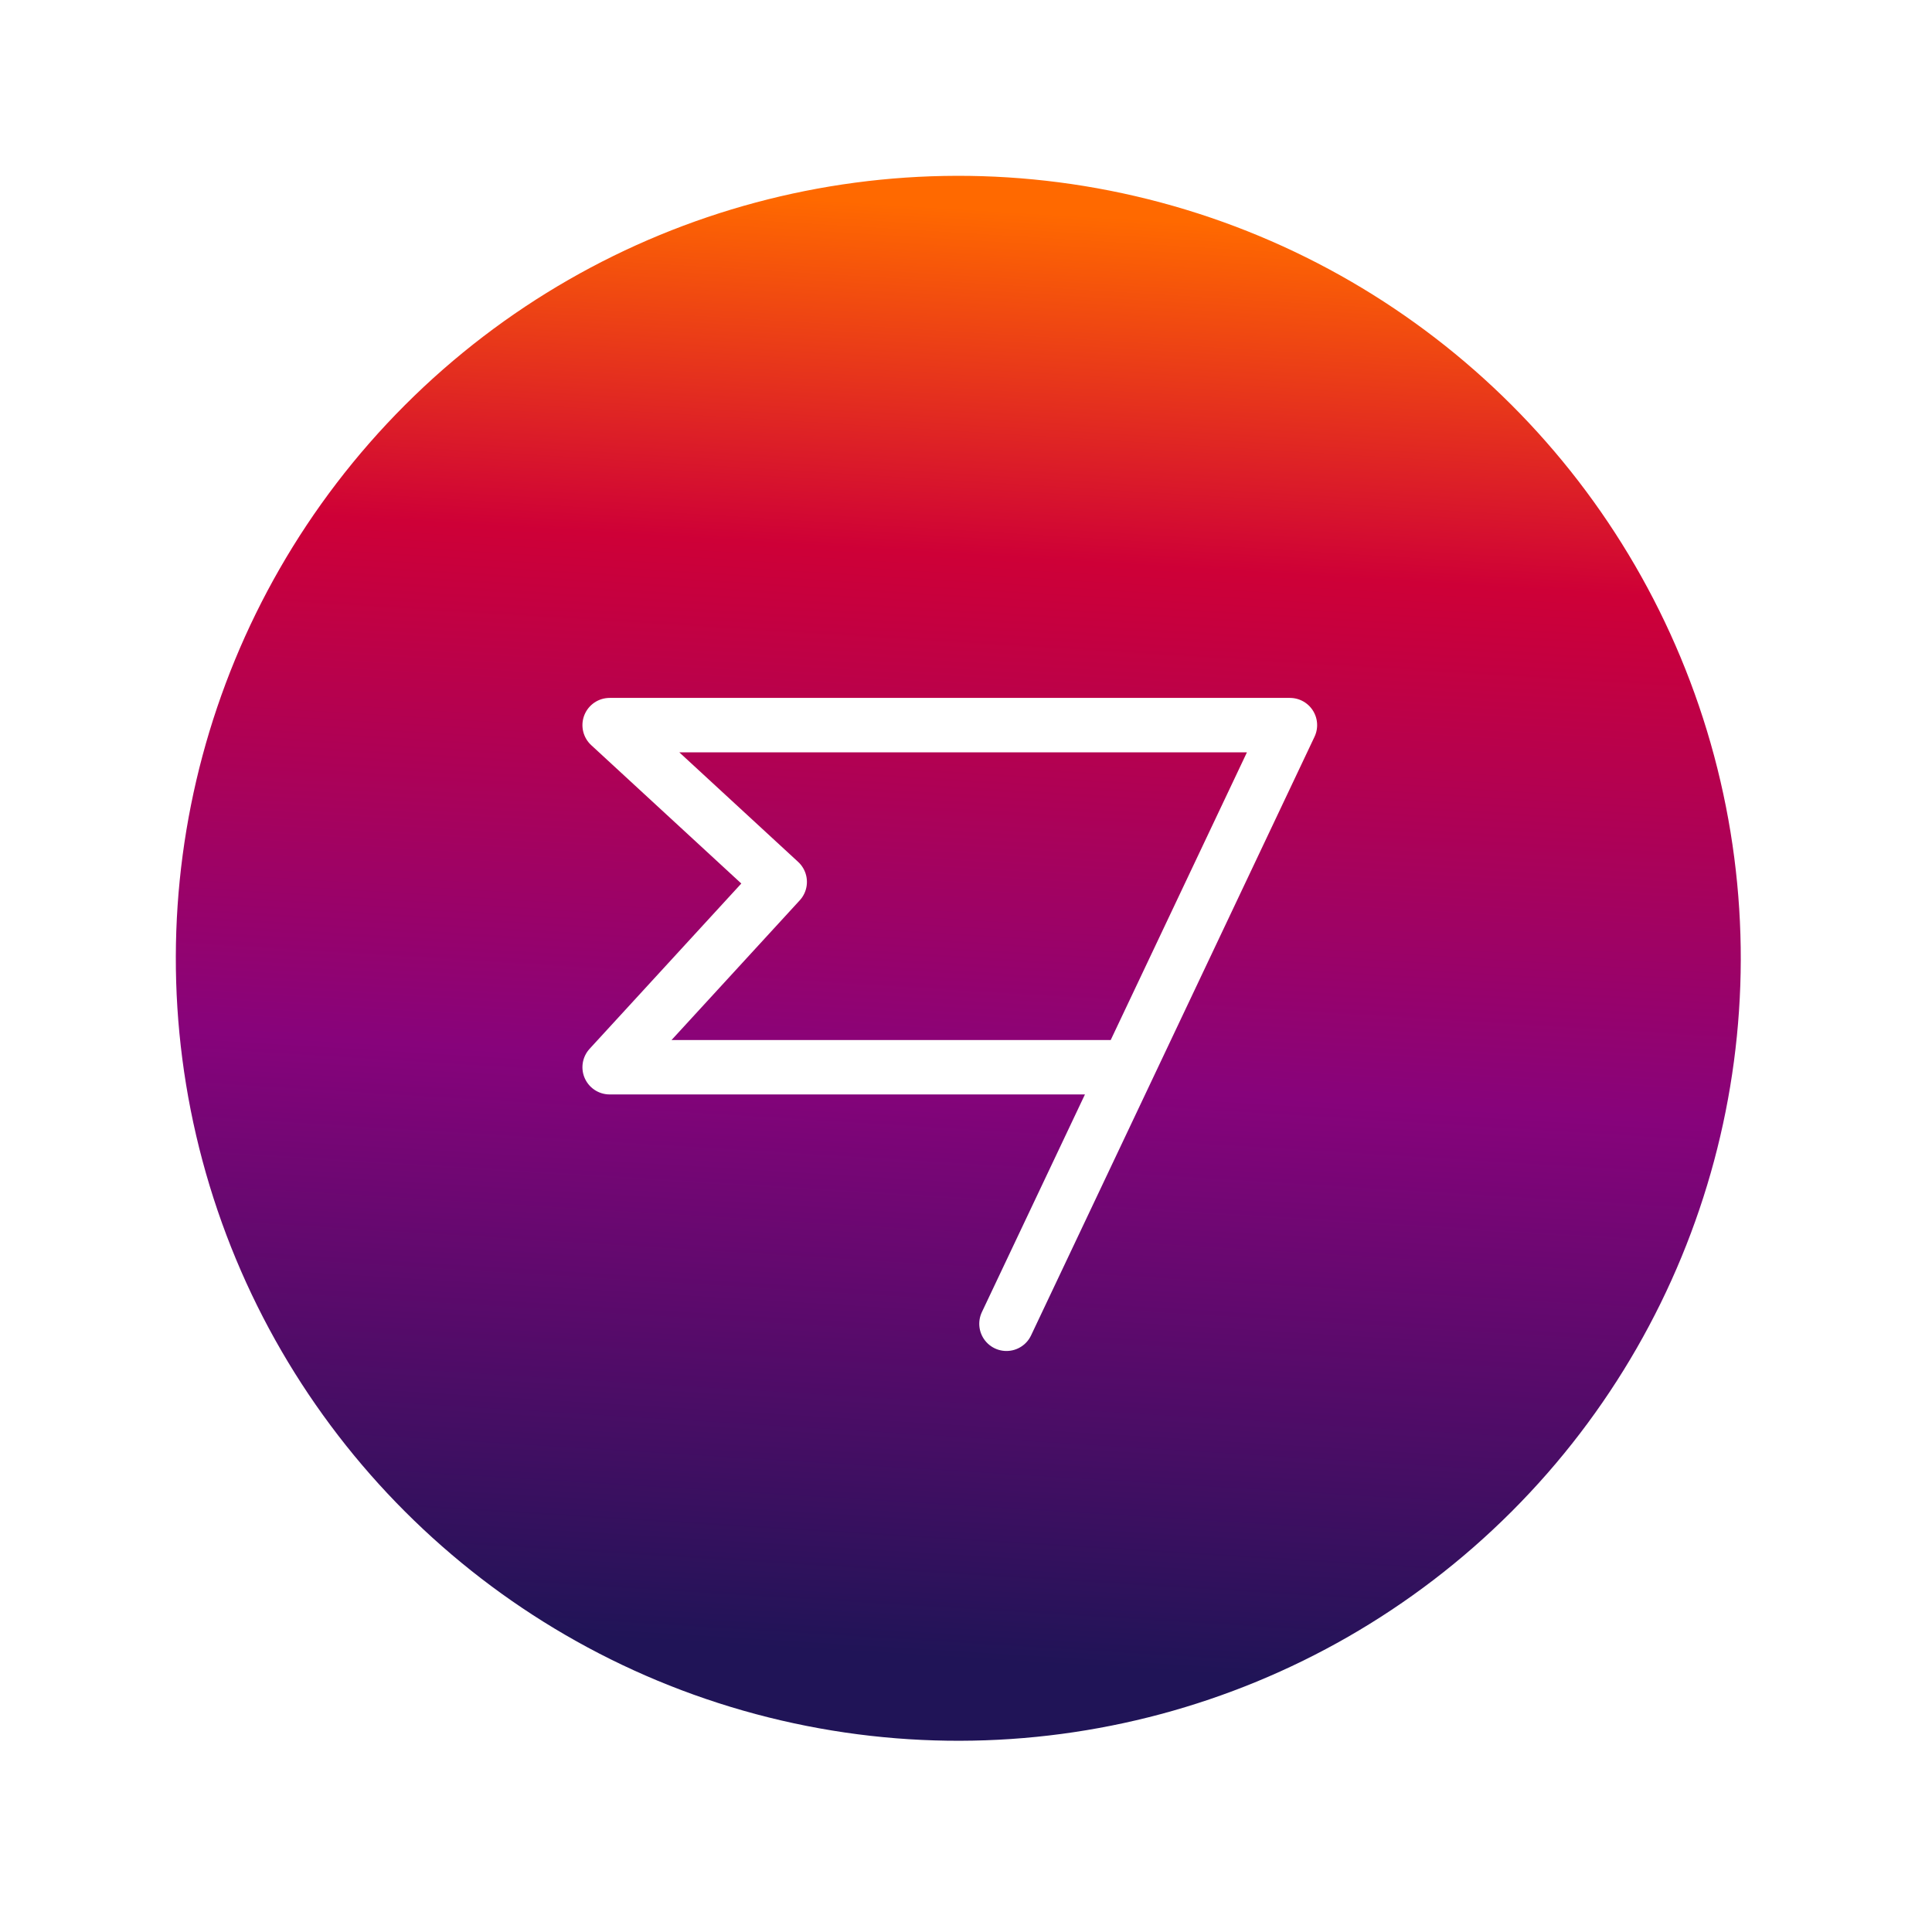 <svg width="71" height="71" viewBox="0 0 71 71" fill="none" xmlns="http://www.w3.org/2000/svg">
<g filter="url(#filter0_d_2202_2964)">
<circle cx="35.217" cy="35.217" r="28.755" transform="rotate(165 35.217 35.217)" fill="url(#paint0_linear_2202_2964)"/>
</g>
<path d="M36.987 48.648L47.404 26.648H22.404L28.654 32.41L22.404 39.22H41.452" stroke="white" stroke-width="2" stroke-linecap="round" stroke-linejoin="round"/>
<defs>
<filter id="filter0_d_2202_2964" x="3.551" y="3.551" width="63.333" height="63.333" filterUnits="userSpaceOnUse" color-interpolation-filters="sRGB">
<feFlood flood-opacity="0" result="BackgroundImageFix"/>
<feColorMatrix in="SourceAlpha" type="matrix" values="0 0 0 0 0 0 0 0 0 0 0 0 0 0 0 0 0 0 127 0" result="hardAlpha"/>
<feOffset/>
<feGaussianBlur stdDeviation="1.452"/>
<feComposite in2="hardAlpha" operator="out"/>
<feColorMatrix type="matrix" values="0 0 0 0 0 0 0 0 0 0 0 0 0 0 0 0 0 0 0.25 0"/>
<feBlend mode="normal" in2="BackgroundImageFix" result="effect1_dropShadow_2202_2964"/>
<feBlend mode="normal" in="SourceGraphic" in2="effect1_dropShadow_2202_2964" result="shape"/>
</filter>
<linearGradient id="paint0_linear_2202_2964" x1="34.477" y1="7.84" x2="17.579" y2="58.346" gradientUnits="userSpaceOnUse">
<stop stop-color="#201457"/>
<stop offset="0.401" stop-color="#87037B"/>
<stop offset="0.761" stop-color="#CE0037"/>
<stop offset="1" stop-color="#FF6900"/>
</linearGradient>
</defs>
</svg>

